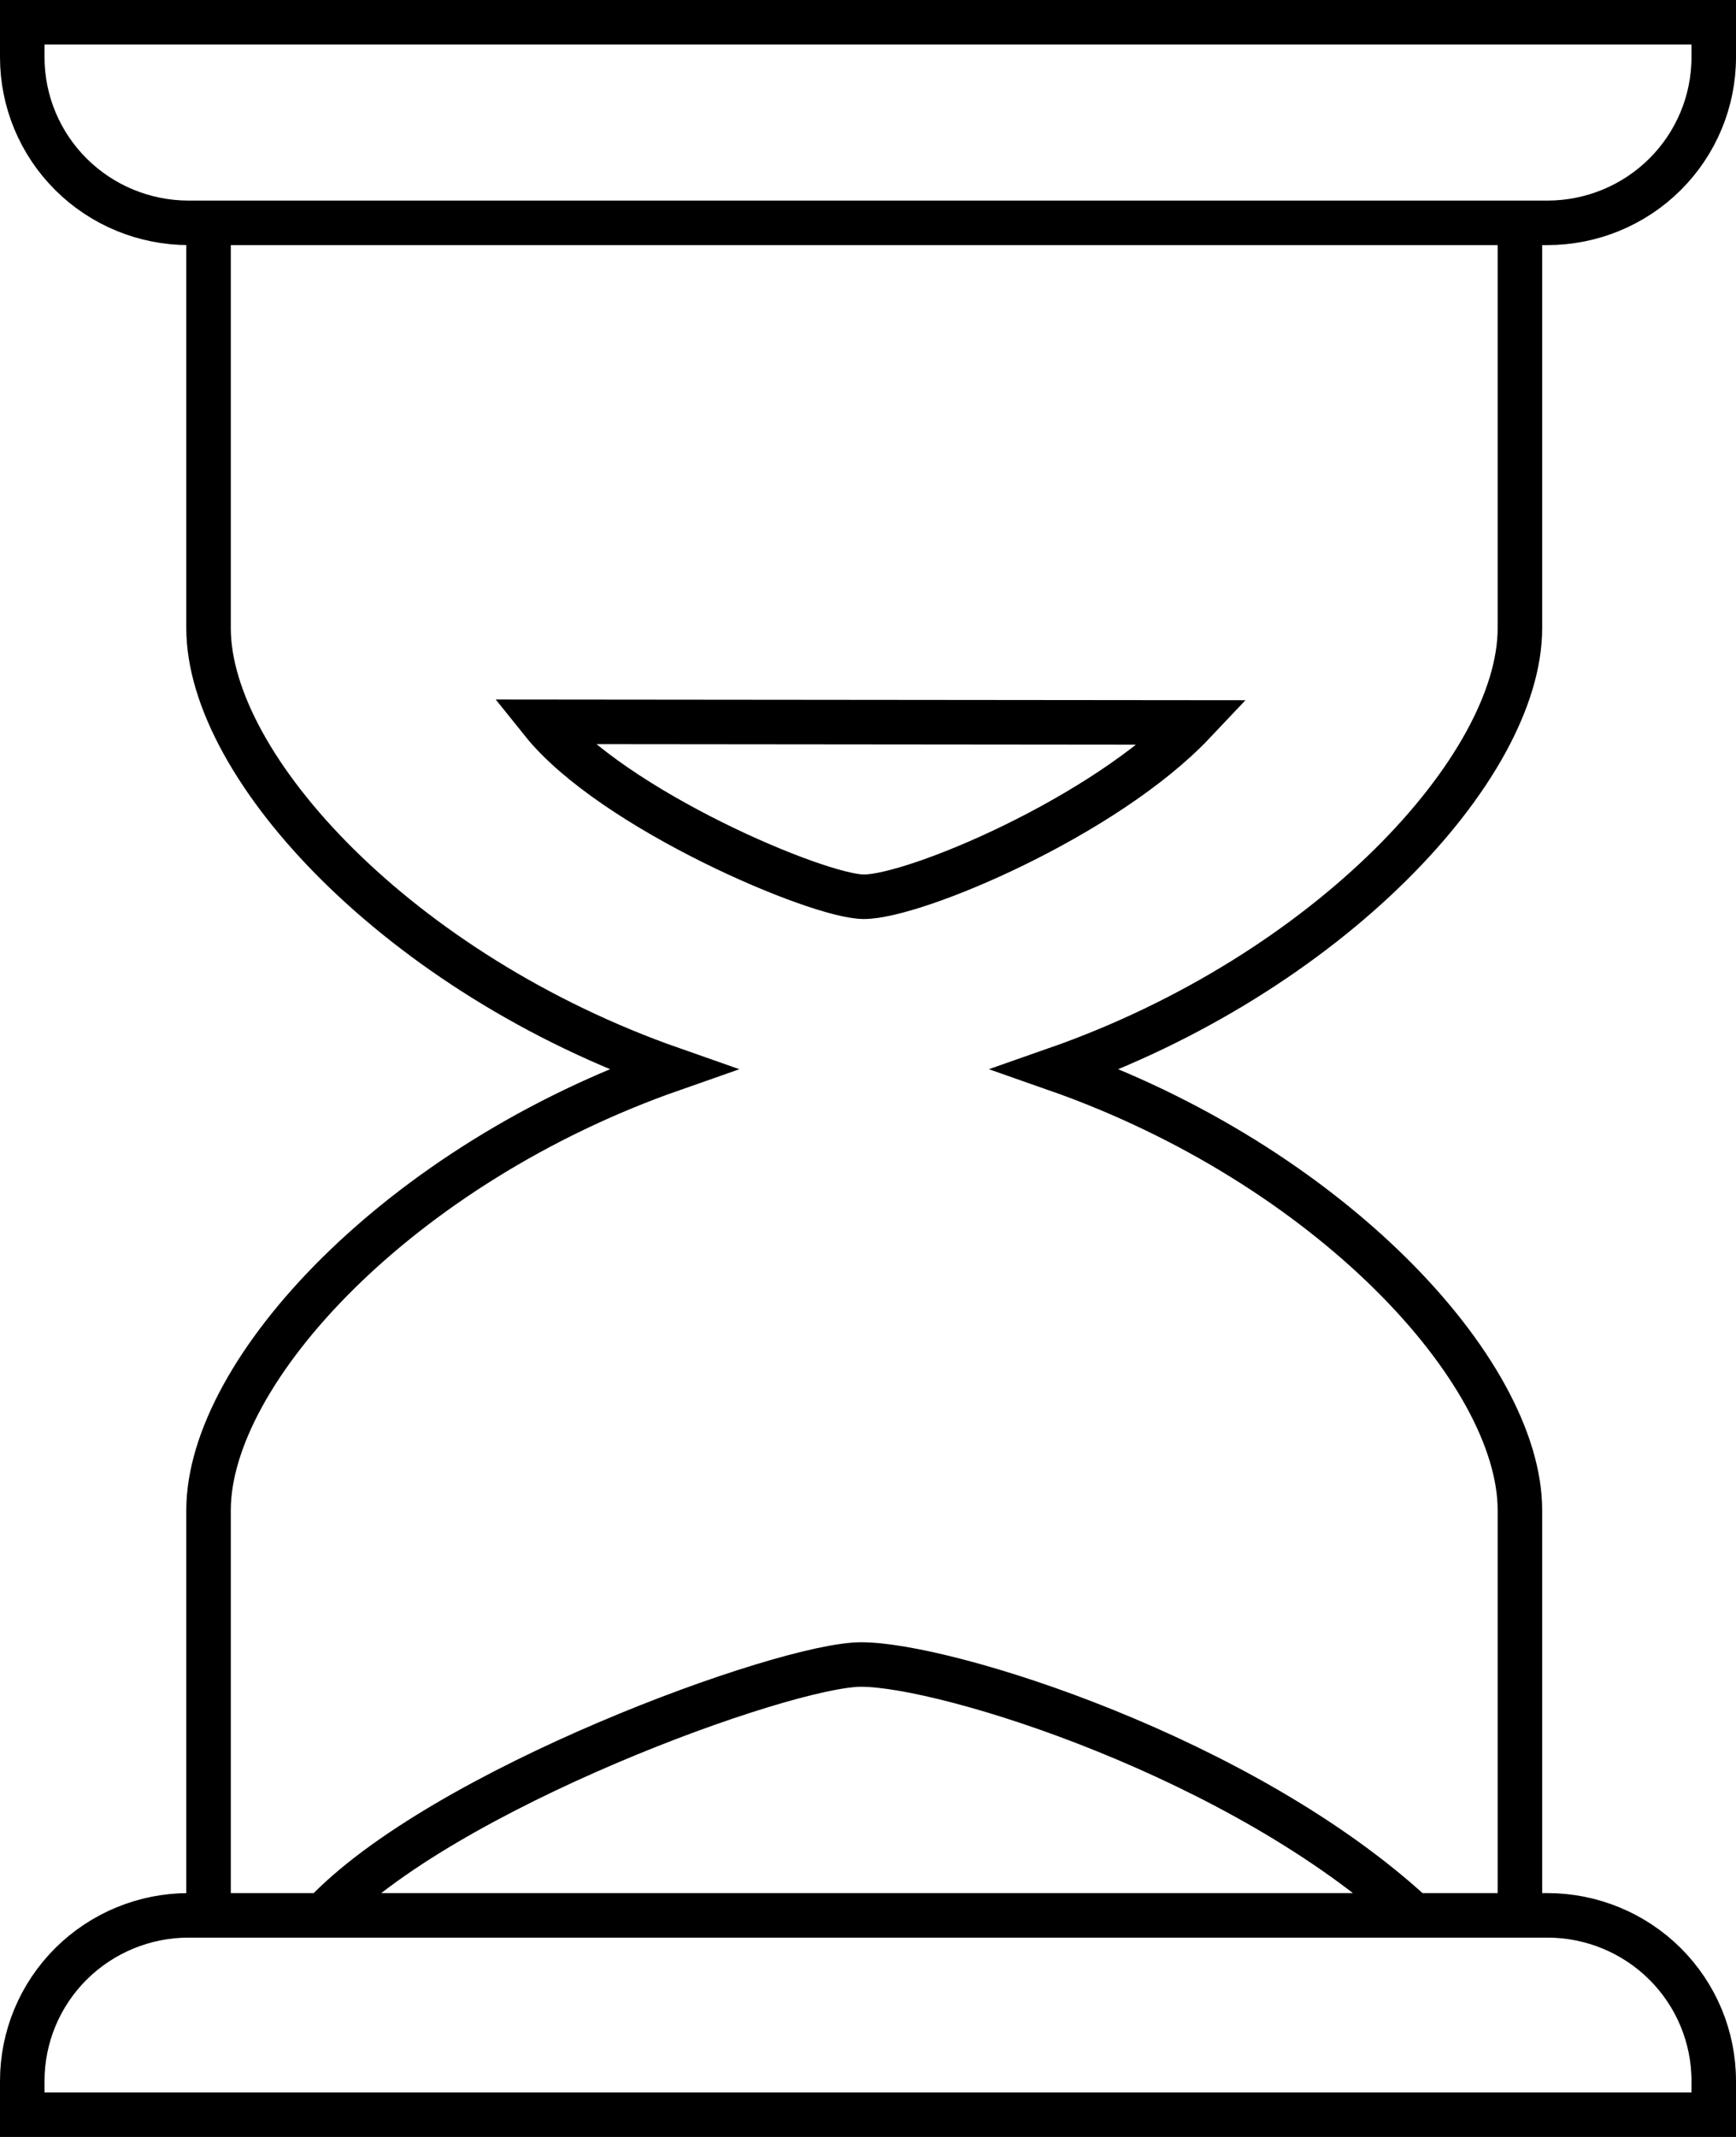 <svg width="78" height="96" viewBox="0 0 78 96" fill="none" xmlns="http://www.w3.org/2000/svg">
<path d="M68.291 10.011V28.221C68.291 34.469 59.704 43.743 47.455 48.033C59.695 52.323 68.291 61.587 68.291 67.844V86.045M9.37 86.045V67.844C9.37 61.587 17.948 52.323 30.197 48.033C17.957 43.743 9.37 34.469 9.37 28.221V10.011M63.498 86.017C55.844 78.954 42.531 74.776 38.689 74.776C35.253 74.776 19.783 80.397 14.492 86.073M8.476 86.045H69.524C71.507 86.045 73.408 86.829 74.81 88.223C76.212 89.618 77 91.51 77 93.483V95H1V93.483C1 91.51 1.788 89.618 3.19 88.223C4.592 86.829 6.493 86.045 8.476 86.045ZM1 1H77V2.574C77 4.546 76.212 6.438 74.81 7.833C73.408 9.228 71.507 10.011 69.524 10.011H8.476C6.493 10.011 4.592 9.228 3.19 7.833C1.788 6.438 1 4.546 1 2.574V1ZM53.641 32.455C49.649 36.68 41.109 40.286 38.812 40.286C36.759 40.286 27.513 36.361 24.359 32.427L53.641 32.455Z" stroke="black" stroke-width="2" stroke-miterlimit="10"/>
</svg>
